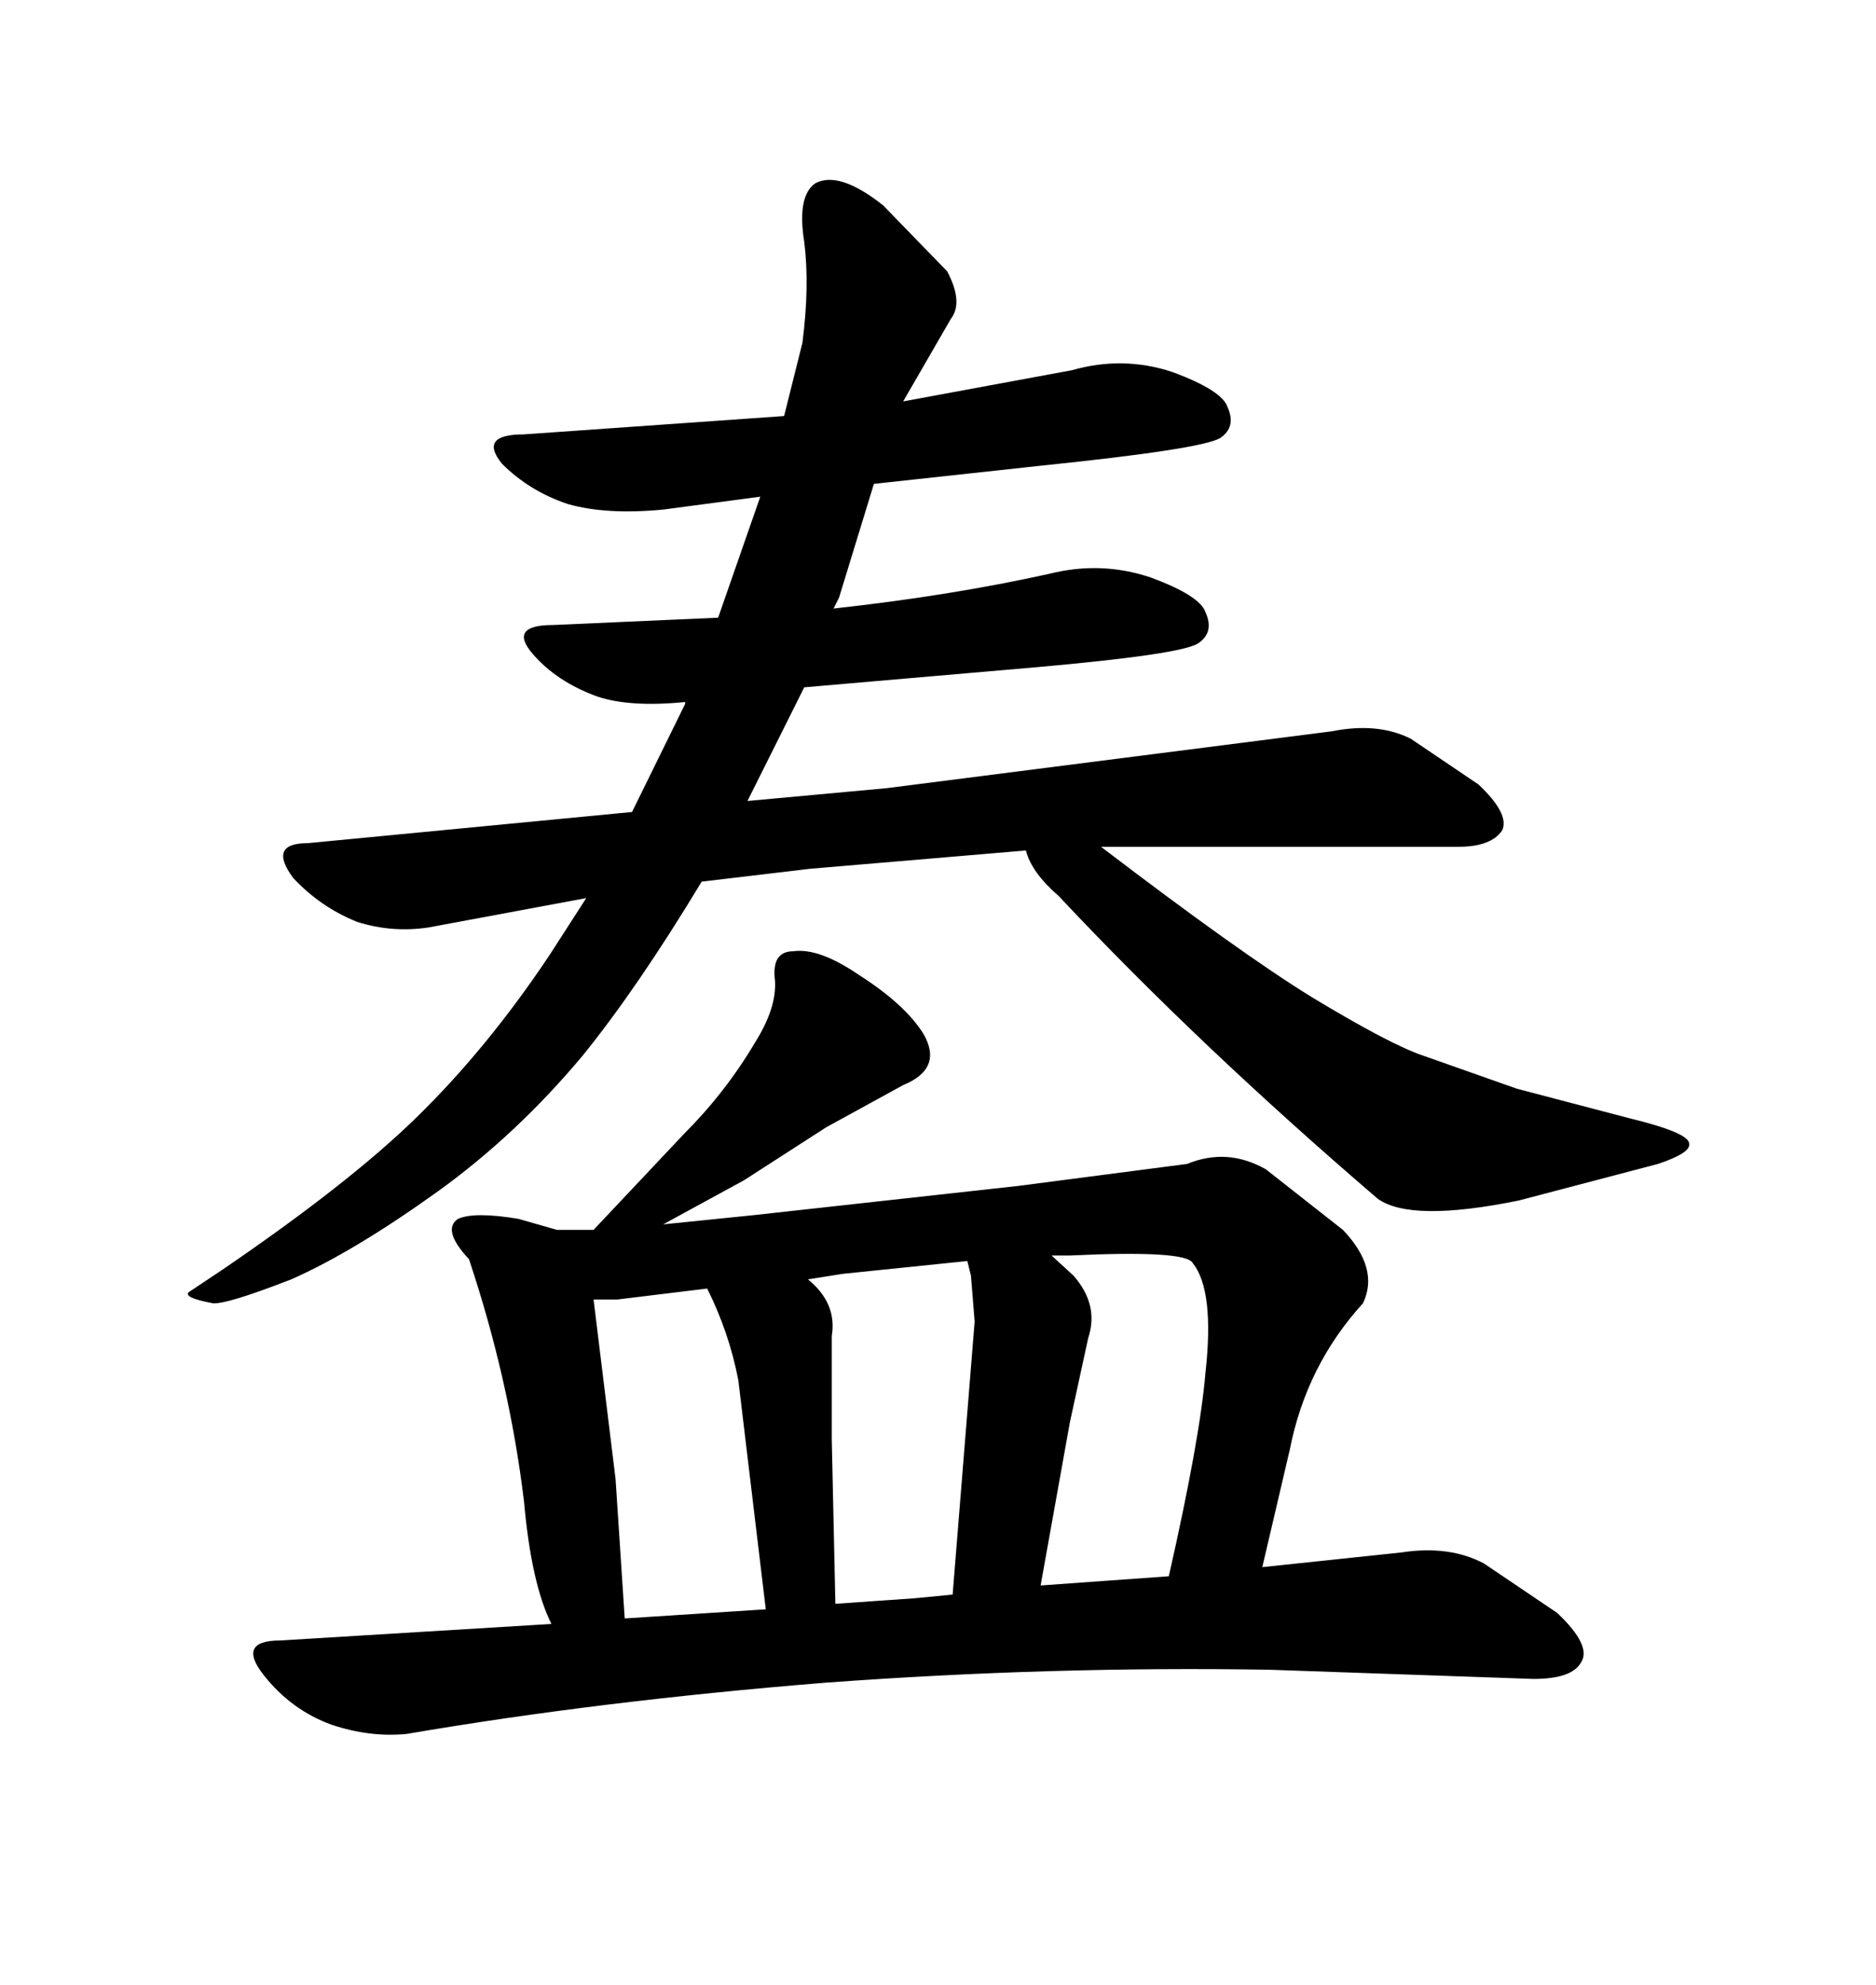 <svg xmlns="http://www.w3.org/2000/svg" xmlns:xlink="http://www.w3.org/1999/xlink" width="300" height="317.285"><path d="M141.80 125.98L212.99 116.89Q220.31 115.43 225.59 118.07L225.59 118.07L236.43 125.39Q241.41 130.08 240.23 132.71L240.23 132.71Q238.48 135.35 233.20 135.35L233.20 135.35L176.07 135.35Q198.34 152.34 209.77 159.38L209.77 159.38Q222.36 166.99 227.64 168.75L227.64 168.75L242.58 174.02L260.45 178.71Q270.12 181.05 270.12 182.81L270.12 182.81Q270.41 184.28 265.14 186.04L265.14 186.04L242.87 191.89Q225.59 195.41 220.31 191.60L220.31 191.60Q191.60 166.99 169.34 143.26L169.34 143.26Q164.94 139.45 164.06 135.94L164.06 135.94L129.49 138.87L112.21 140.92Q101.95 157.91 93.16 168.75L93.16 168.75Q82.62 181.35 70.02 190.43L70.02 190.43Q56.54 200.10 46.58 204.49L46.58 204.49Q36.04 208.59 33.98 208.30L33.98 208.30Q29.30 207.42 30.18 206.54L30.18 206.54L35.45 203.03Q55.66 189.26 66.50 178.71L66.50 178.71Q77.93 167.58 87.89 152.64L87.89 152.64L93.75 143.55L68.55 148.24Q62.70 149.12 57.13 147.36L57.13 147.36Q51.27 145.02 46.88 140.33L46.88 140.33Q42.77 134.77 49.22 134.77L49.22 134.77L101.07 129.79L109.57 112.50L109.57 112.21Q100.78 113.09 95.51 111.33L95.51 111.33Q89.06 108.98 85.25 104.59L85.25 104.59Q81.15 99.90 88.48 99.90L88.48 99.90L114.84 98.73L121.58 79.39L106.05 81.45Q96.97 82.32 90.82 80.57L90.82 80.57Q84.67 78.52 80.27 74.12L80.27 74.12Q76.46 69.43 83.79 69.43L83.79 69.43L125.39 66.50L128.32 54.79Q129.49 45.70 128.61 38.67L128.61 38.67Q127.44 31.35 130.37 29.30L130.37 29.30Q134.18 27.25 141.21 32.81L141.21 32.81L151.46 43.36Q154.10 48.34 152.05 50.98L152.05 50.98L144.43 64.16L171.39 59.18Q179.59 56.84 187.50 59.47L187.50 59.47Q195.41 62.40 196.29 65.04L196.29 65.04Q197.75 68.26 195.12 70.02L195.12 70.02Q192.19 71.78 166.70 74.41L166.70 74.41L139.75 77.34L134.18 95.51L133.30 97.27Q152.05 95.21 167.87 91.70L167.87 91.70Q176.07 89.65 183.98 92.29L183.98 92.29Q191.89 95.21 192.77 97.85L192.77 97.85Q194.24 101.07 191.60 102.83L191.60 102.83Q188.96 104.59 165.82 106.64L165.82 106.64L128.61 109.86L119.53 128.03L141.80 125.98ZM132.13 180.18L118.95 188.67L106.05 195.70L120.41 194.24L162.89 189.55L189.84 186.04Q196.29 183.40 202.44 186.91L202.44 186.91L214.75 196.58Q220.61 202.73 217.97 208.30L217.97 208.30Q208.89 218.26 206.25 231.74L206.25 231.74L201.86 250.49L224.12 248.14Q231.74 246.97 237.30 249.90L237.30 249.90L249.02 257.81Q254.59 263.09 252.83 265.72L252.83 265.72Q251.37 268.36 245.21 268.36L245.21 268.36L203.03 266.89Q168.16 266.31 132.13 268.95L132.13 268.95Q95.80 271.88 65.04 277.15L65.04 277.15Q59.18 277.73 53.03 275.68L53.03 275.68Q46.58 273.34 42.19 267.77L42.19 267.77Q37.79 262.21 44.82 262.21L44.82 262.21L88.18 259.57Q84.96 253.13 83.79 239.94L83.79 239.94Q81.45 220.61 75 201.27L75 201.27Q70.61 196.58 73.24 194.82L73.24 194.82Q75.88 193.65 82.91 194.82L82.91 194.82L89.06 196.58L94.92 196.58L109.28 181.35Q116.02 174.61 120.70 166.70L120.70 166.70Q124.22 161.13 123.93 156.74L123.93 156.74Q123.34 152.05 126.86 152.05L126.86 152.05Q130.96 151.46 137.40 155.86L137.40 155.86Q144.73 160.55 147.66 165.23L147.66 165.23Q150.88 170.80 144.43 173.44L144.43 173.44L132.13 180.18ZM155.86 211.23L155.27 203.91L154.69 201.56L134.77 203.61L129.20 204.49Q133.89 208.30 133.01 213.57L133.01 213.57L133.01 229.98L133.59 256.35L146.19 255.47L152.34 254.88L155.86 211.23ZM166.41 253.42L186.91 251.95Q191.89 229.98 192.77 219.43L192.77 219.43Q194.24 206.25 190.72 201.86L190.72 201.86Q189.55 199.80 171.09 200.68L171.09 200.68L168.16 200.68L171.68 203.91Q175.78 208.59 174.02 213.87L174.02 213.87L171.09 227.34L166.41 253.42ZM122.46 257.23L118.07 220.61Q116.60 212.99 113.09 205.96L113.09 205.96L98.73 207.71L94.92 207.71L98.44 236.43L99.90 258.69L122.46 257.23Z"/></svg>